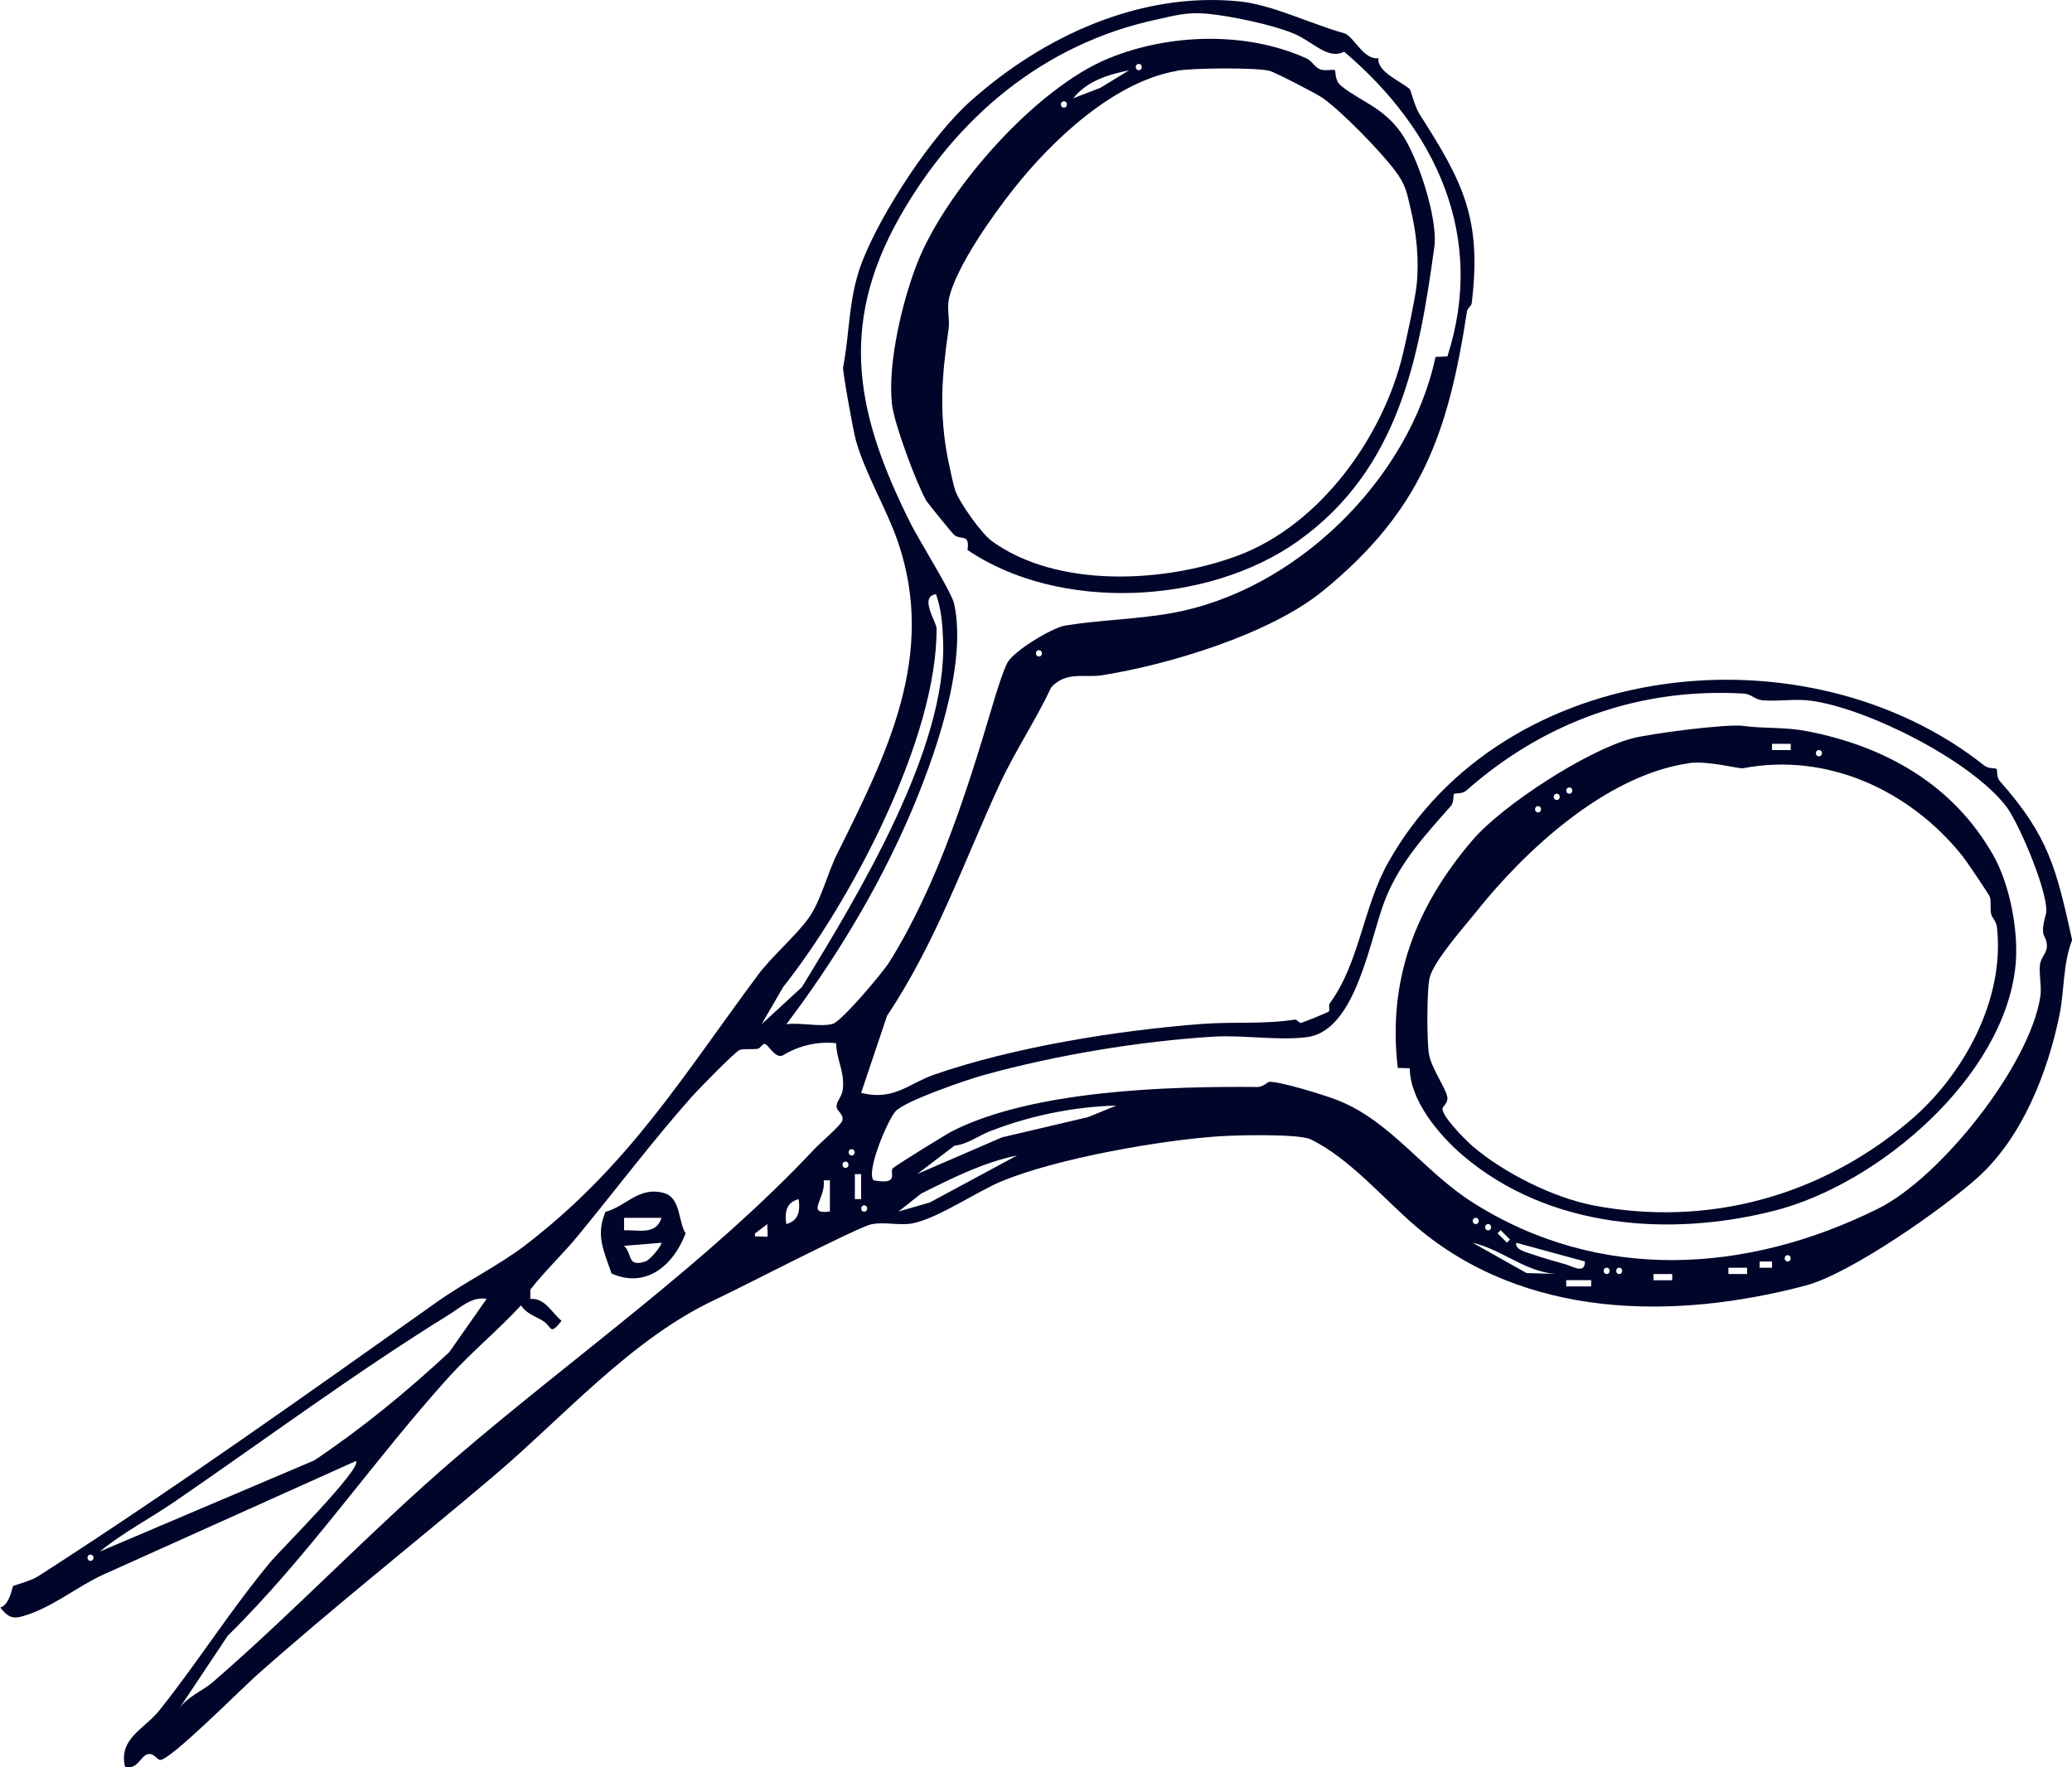 <svg viewBox="0 0 155.22 132.4" xmlns="http://www.w3.org/2000/svg" data-name="Layer 2" id="Layer_2">
  <defs>
    <style>
      .cls-1 {
        fill: #000529;
      }
    </style>
  </defs>
  <g data-name="Layer 1" id="Layer_1">
    <g>
      <path d="M103.27,4.36c-.17,1,1.74,1.77,2.34,2.32.07.07.38,1.32.72,1.85,3.23,5.07,4.7,7.78,3.92,14.19-.02.2-.32.37-.35.58-1.4,9.14-3.41,14.94-10.8,20.97-3.98,3.25-11.6,5.54-16.58,6.32-1.27.2-2.64-.33-3.77.9-1.18,2.51-2.73,4.8-3.89,7.32-2.7,5.86-4.75,11.8-8.41,17.29l-1.94,5.77c2.45.62,3.59-.71,5.43-1.35,5.98-2.08,13.72-3.32,20.03-3.81,2.5-.19,4.66.04,7.04-.33.14-.02.34.28.45.25.23-.06,2.01-.78,2.09-.86.09-.1-.05-.44.07-.61,2.24-3.06,2.49-7.21,4.39-10.58,8.66-15.37,31.39-17.75,44.64-7.23.33.26.82.17.91.25.09.09-.02.6.25.91,3.64,4.11,4.23,6.51,5.42,11.91-.7,1.78-.57,3.77-.95,5.62-.88,4.29-2.77,9.14-6.09,12.14-2.61,2.36-9.58,7.24-12.91,8.12-9.89,2.62-21.05,2.5-29.17-4.39-2.39-2.03-5.02-5.16-7.93-6.56-.88-.42-5.48-.32-6.81-.23-4.39.29-12.12,1.64-16.28,3.35-1.89.77-4.68,2.72-6.65,3.16-.98.22-2.19-.13-3.18.09-1.05.23-9.68,4.7-11.66,5.63-6.31,2.94-11.4,8.81-16.66,13.26-5.95,5.04-11.97,9.79-17.77,14.94-1.02.9-6.52,6.43-7.19,6.29-.25-.05-.48-.56-.94-.42-.52.15-.76,1.21-1.68.92-.48-2.12,1.47-2.82,2.57-4.2,2.9-3.63,5.43-7.67,8.41-11.22.61-.73,6.86-6.98,6.32-7.47l-18.86,8.48c-2.11.96-3.91,2.54-6.18,3.17-.8.22-1.13-.1-1.6-.67.73-.23.89-1.55.96-1.61.07-.07,1.33-.38,1.85-.72,10.05-6.45,20.08-13.6,29.91-20.57,2.04-1.45,4.59-2.71,6.55-4.2,7.82-5.98,11.81-12.66,17.52-20.33,1.01-1.35,2.82-2.91,3.75-4.2s1.41-3.35,2.16-4.85c3.71-7.46,7.45-14.84,4.55-23.35-.84-2.46-2.45-5.11-3.15-7.6-.21-.74-1.01-5.21-.96-5.49.52-2.7.39-5.26,1.44-7.94,1.45-3.7,5.17-9.38,8.1-11.99C78.11,2.74,85.37-.63,92.8.1c2.49.24,5.38,1.69,7.89,2.39.72.2,1.44,2.03,2.58,1.87ZM108.42,26.73c2.92-9.01-.83-17.01-7.73-22.86-1.2.65-2.36-.77-3.76-1.35-1.69-.7-4.7-1.31-6.46-1.49-1.54-.15-2.49.14-3.81.43-8.5,1.82-15.06,7.37-19.28,14.83-4.65,8.24-3.16,14.92.82,22.89.67,1.35,3.09,5.17,3.28,6.06,1.01,4.65-1.55,11.75-3.44,16.09-2.4,5.48-5.54,10.64-9.13,15.4,1.03-.15,2.55.23,3.48-.03.66-.19,3.73-3.82,4.24-4.64,3.62-5.8,5.85-12.9,7.76-19.34.21-.72.79-2.59,1.1-3.11.5-.87,3.31-2.57,4.27-2.74,2.57-.43,5.31-.46,7.95-.93,9.34-1.63,17.88-10.04,19.83-19.2l.89-.04ZM57.03,76.75l3.04-2.8c4.29-7.01,10.9-17.93,10.58-25.98-.05-1.26-.12-2.26-.53-3.46-1.29.19.03,2.07.04,2.57.06,8.2-6.42,20.48-11.49,26.86l-1.63,2.81ZM77.83,48.71c-.3,0-.3.47,0,.47s.3-.47,0-.47ZM66.87,87.53c.18-.19,3.94-2.52,4.46-2.79,6.04-3.06,16.13-3.37,22.86-3.31.46,0,.76-.39.92-.39.88,0,4.07.98,5.07,1.37,3.99,1.56,6.43,5.3,10.11,7.65,9.49,6.04,20.57,5.37,30.41.48,4.69-2.33,11.36-10.73,12.15-15.89.11-.71-.11-1.61-.03-2.37.06-.56.52-.88.52-1.39,0-.94-.6-.53-.08-2.39.35-1.25-1.98-6.82-2.99-8.12-2.69-3.44-10.32-7.28-14.55-7.88-1.23-.18-2.51.07-3.7-.04-.54-.05-.85-.47-1.37-.5-7.86-.47-15.03,2.15-20.81,7.27-.31.27-.82.16-.91.25s.02.6-.25.91c-1.89,2.14-3.72,4.11-4.85,6.84-1.19,2.87-2.16,9.95-5.89,10.46-2.09.29-4.83-.17-7.04-.03-5.48.33-11.85,1.39-17.22,2.88-1.27.35-5.94,1.95-6.61,2.73-.6.7-2.22,4.54-1.62,5.15,1.99.38,1.16-.62,1.43-.9ZM62.63,78.15c-1.4-.15-2.79.18-4,.92-.6.24-1.08-.88-1.37-.87-.15,0-.3.34-.51.37-.46.06-.94-.02-1.33.08-.29.08-3.08,2.93-3.55,3.46-2.94,3.3-5.81,7.11-8.63,10.53-1.07,1.3-2.45,2.6-3.51,3.97v.7c1.08-.1,1.59,1.01,2.34,1.64-.93,1.16-.69.43-1.4,0-.58-.36-1.21-.51-1.64-1.16-1.71,1.85-3.7,3.49-5.39,5.35-5.65,6.24-10.54,13.46-16.58,19.4l-3.74,5.61c.61-1.01,1.87-1.49,2.58-2.1,6.2-5.36,11.99-11.49,18.22-16.83,8.9-7.64,18.96-14.68,26.88-23.13.44-.47,2-1.79,2.1-2.14.13-.45-.36-.7-.42-.97-.09-.42.38-.78.45-1.32.18-1.37-.47-2.23-.49-3.52ZM83.67,82.82c-3.22.08-6.53.76-9.52,1.93-.88.34-1.62.95-2.65,1.08l-2.79,2.12,6.36-2.75,6.43-1.51,2.16-.88ZM63.8,86.09c-.3,0-.3.47,0,.47s.3-.47,0-.47ZM76.19,86.56c-2.56.53-4.87,1.7-7.19,2.86l-1.69,1.34,2.35-.68,6.53-3.52ZM63.34,87.02c-.3,0-.3.47,0,.47s.3-.47,0-.47ZM64.51,89.83v-1.87h-.47v1.87h.47ZM62.17,90.76v-2.34s-.47,0-.47,0c.21,1.31-1.41,2.59.47,2.34ZM58.9,91.7c.94-.25,1.05-.99.93-1.87-.94.25-1.05.99-.93,1.87ZM64.74,90.3c-.3,0-.3.47,0,.47s.3-.47,0-.47ZM110.55,91.23c-.3,0-.3.47,0,.47s.3-.47,0-.47ZM57.49,92.63c.06-.06-.03-.64,0-.93l-.93.7v.23c.3-.03.87.06.93,0ZM111.48,91.7c-.3,0-.3.47,0,.47s.3-.47,0-.47ZM112.42,92.16l-.23.23.7.7.23-.23-.7-.7ZM116.86,95.44c-2.43,0-4.26-1.82-6.54-2.34l4.04,2.27,2.5.07ZM118.73,94.5l-5.14-1.4c-.13.53.8.72,1.23.87.78.28,1.7.52,2.51.76.48.14,1.42.74,1.4-.23ZM133.92,94.03c-.3,0-.3.47,0,.47s.3-.47,0-.47ZM132.75,94.5h-.93v.47h.93v-.47ZM120.36,94.97c-.3,0-.3.47,0,.47s.3-.47,0-.47ZM121.3,94.97c-.3,0-.3.47,0,.47s.3-.47,0-.47ZM130.88,94.97h-1.4v.47h1.4v-.47ZM125.27,95.44h-1.4v.47h1.4v-.47ZM119.2,95.9h-1.87v.47h1.87v-.47ZM36.46,97.3c-1.12-.18-1.9.61-2.8,1.17-7.02,4.34-13.85,9.41-20.57,14.02-1.85,1.27-3.87,2.31-5.61,3.74l16.07-6.83c3.59-2.41,6.94-5.16,10.11-8.11l2.79-3.98ZM6.78,116.46c-.3,0-.3.47,0,.47s.3-.47,0-.47Z" class="cls-1"></path>
      <path d="M105.62,80.03l-.91-.03c-.77-6.63,1.35-12.08,5.59-17.05,2.24-2.63,8.62-6.76,11.99-7.64,1.38-.36,7.08-1.1,8.3-.93,1.48.21,3.09.07,4.75.39,5.88,1.13,11,4,14.01,9.35,1.23,2.19,1.89,5.72,1.64,8.2-.83,8.34-10.24,16.39-18.07,18.38s-16.9,1.34-23.33-4.14c-1.83-1.56-3.97-4.15-3.98-6.54ZM134.15,55.72h-1.4v.47h1.4v-.47ZM136.26,56.19c-.3,0-.3.47,0,.47s.3-.47,0-.47ZM126.5,57.18c-6.17.89-12.24,6.5-15.94,11.16-.85,1.06-3.2,3.7-3.47,4.94-.21,1-.2,4.49-.06,5.58s1.28,2.65,1.39,3.31c.08.48-.36.72-.36.88-.02.6,1.69,2.32,2.25,2.81,2.37,2.03,6.1,3.88,9.1,4.45,8.55,1.62,16.99-.7,23.63-6.32,4.04-3.41,7.16-9.1,6.56-14.51-.05-.49-.37-.72-.43-.98-.1-.45.01-.91-.1-1.3-.05-.18-1.78-2.73-2.06-3.08-4-4.99-10.21-7.76-16.43-6.57-.32.06-2.63-.59-4.09-.38ZM117.56,58.99c-.3,0-.3.47,0,.47s.3-.47,0-.47ZM116.62,59.46c-.3,0-.3.47,0,.47s.3-.47,0-.47ZM115.22,60.39c-.3,0-.3.47,0,.47s.3-.47,0-.47Z" class="cls-1"></path>
      <path d="M100.01,5.27c.07.07-.06.74.47,1.17,1.41,1.14,3.12,1.59,4.46,3.48,1.28,1.79,2.8,6.48,2.51,8.59-1.13,8.17-2.59,16.6-10.22,22.03-6.73,4.78-17.87,5.33-24.75.66.17-1.23-.42-.72-.98-1.11-.14-.1-2.02-2.43-2.11-2.58-.76-1.35-2.41-5.78-2.57-7.24-.34-3.08.8-7.83,1.95-10.7,2.2-5.44,8.82-12.95,14.26-15.19,4.58-1.88,10.35-2.04,14.83-.01.44.2.63.67,1.05.83.37.14.99-.04,1.09.07ZM85.31,4.79c-.3,0-.3.47,0,.47s.3-.47,0-.47ZM84.61,5.26c-1.56.32-3.17.79-4.21,2.1l2.03-.78,2.18-1.33ZM88.16,5.31c-4.74.82-9.36,5.22-12.21,8.82-1.57,1.98-4.32,5.84-4.86,8.23-.17.76.08,1.59-.03,2.31-.51,3.49-.73,6.29-.03,9.81.11.54.4,1.9.53,2.27.34.93,1.96,3.22,2.75,3.79,4.89,3.54,12.89,3.14,18.4,1.09,6.17-2.29,10.93-8.91,12.4-15.17.27-1.14.89-4,1.01-5.07.21-1.9-.01-3.91-.43-5.68-.3-1.26-.34-1.82-1.22-2.98-1.1-1.44-3.9-4.33-5.37-5.38-.45-.32-3.64-1.97-4.02-2.05-1.15-.25-5.7-.21-6.92,0ZM79.7,7.59c-.3,0-.3.47,0,.47s.3-.47,0-.47Z" class="cls-1"></path>
      <path d="M45.82,95.42c-.59-1.73-1.21-2.87-.46-4.64,1.55-.4,2.49-1.94,4.4-1.4,1.25.36,1.05,2.18,1.6,3.01-.9,2.41-2.97,4.15-5.53,3.02ZM49.55,91.23h-2.8s0,.93,0,.93c1.13-.02,2.42.36,2.8-.93ZM49.55,93.1l-2.8.23c.66.62.19,1.64,1.63,1.16.26-.09,1.09-1,1.18-1.39Z" class="cls-1"></path>
    </g>
  </g>
</svg>